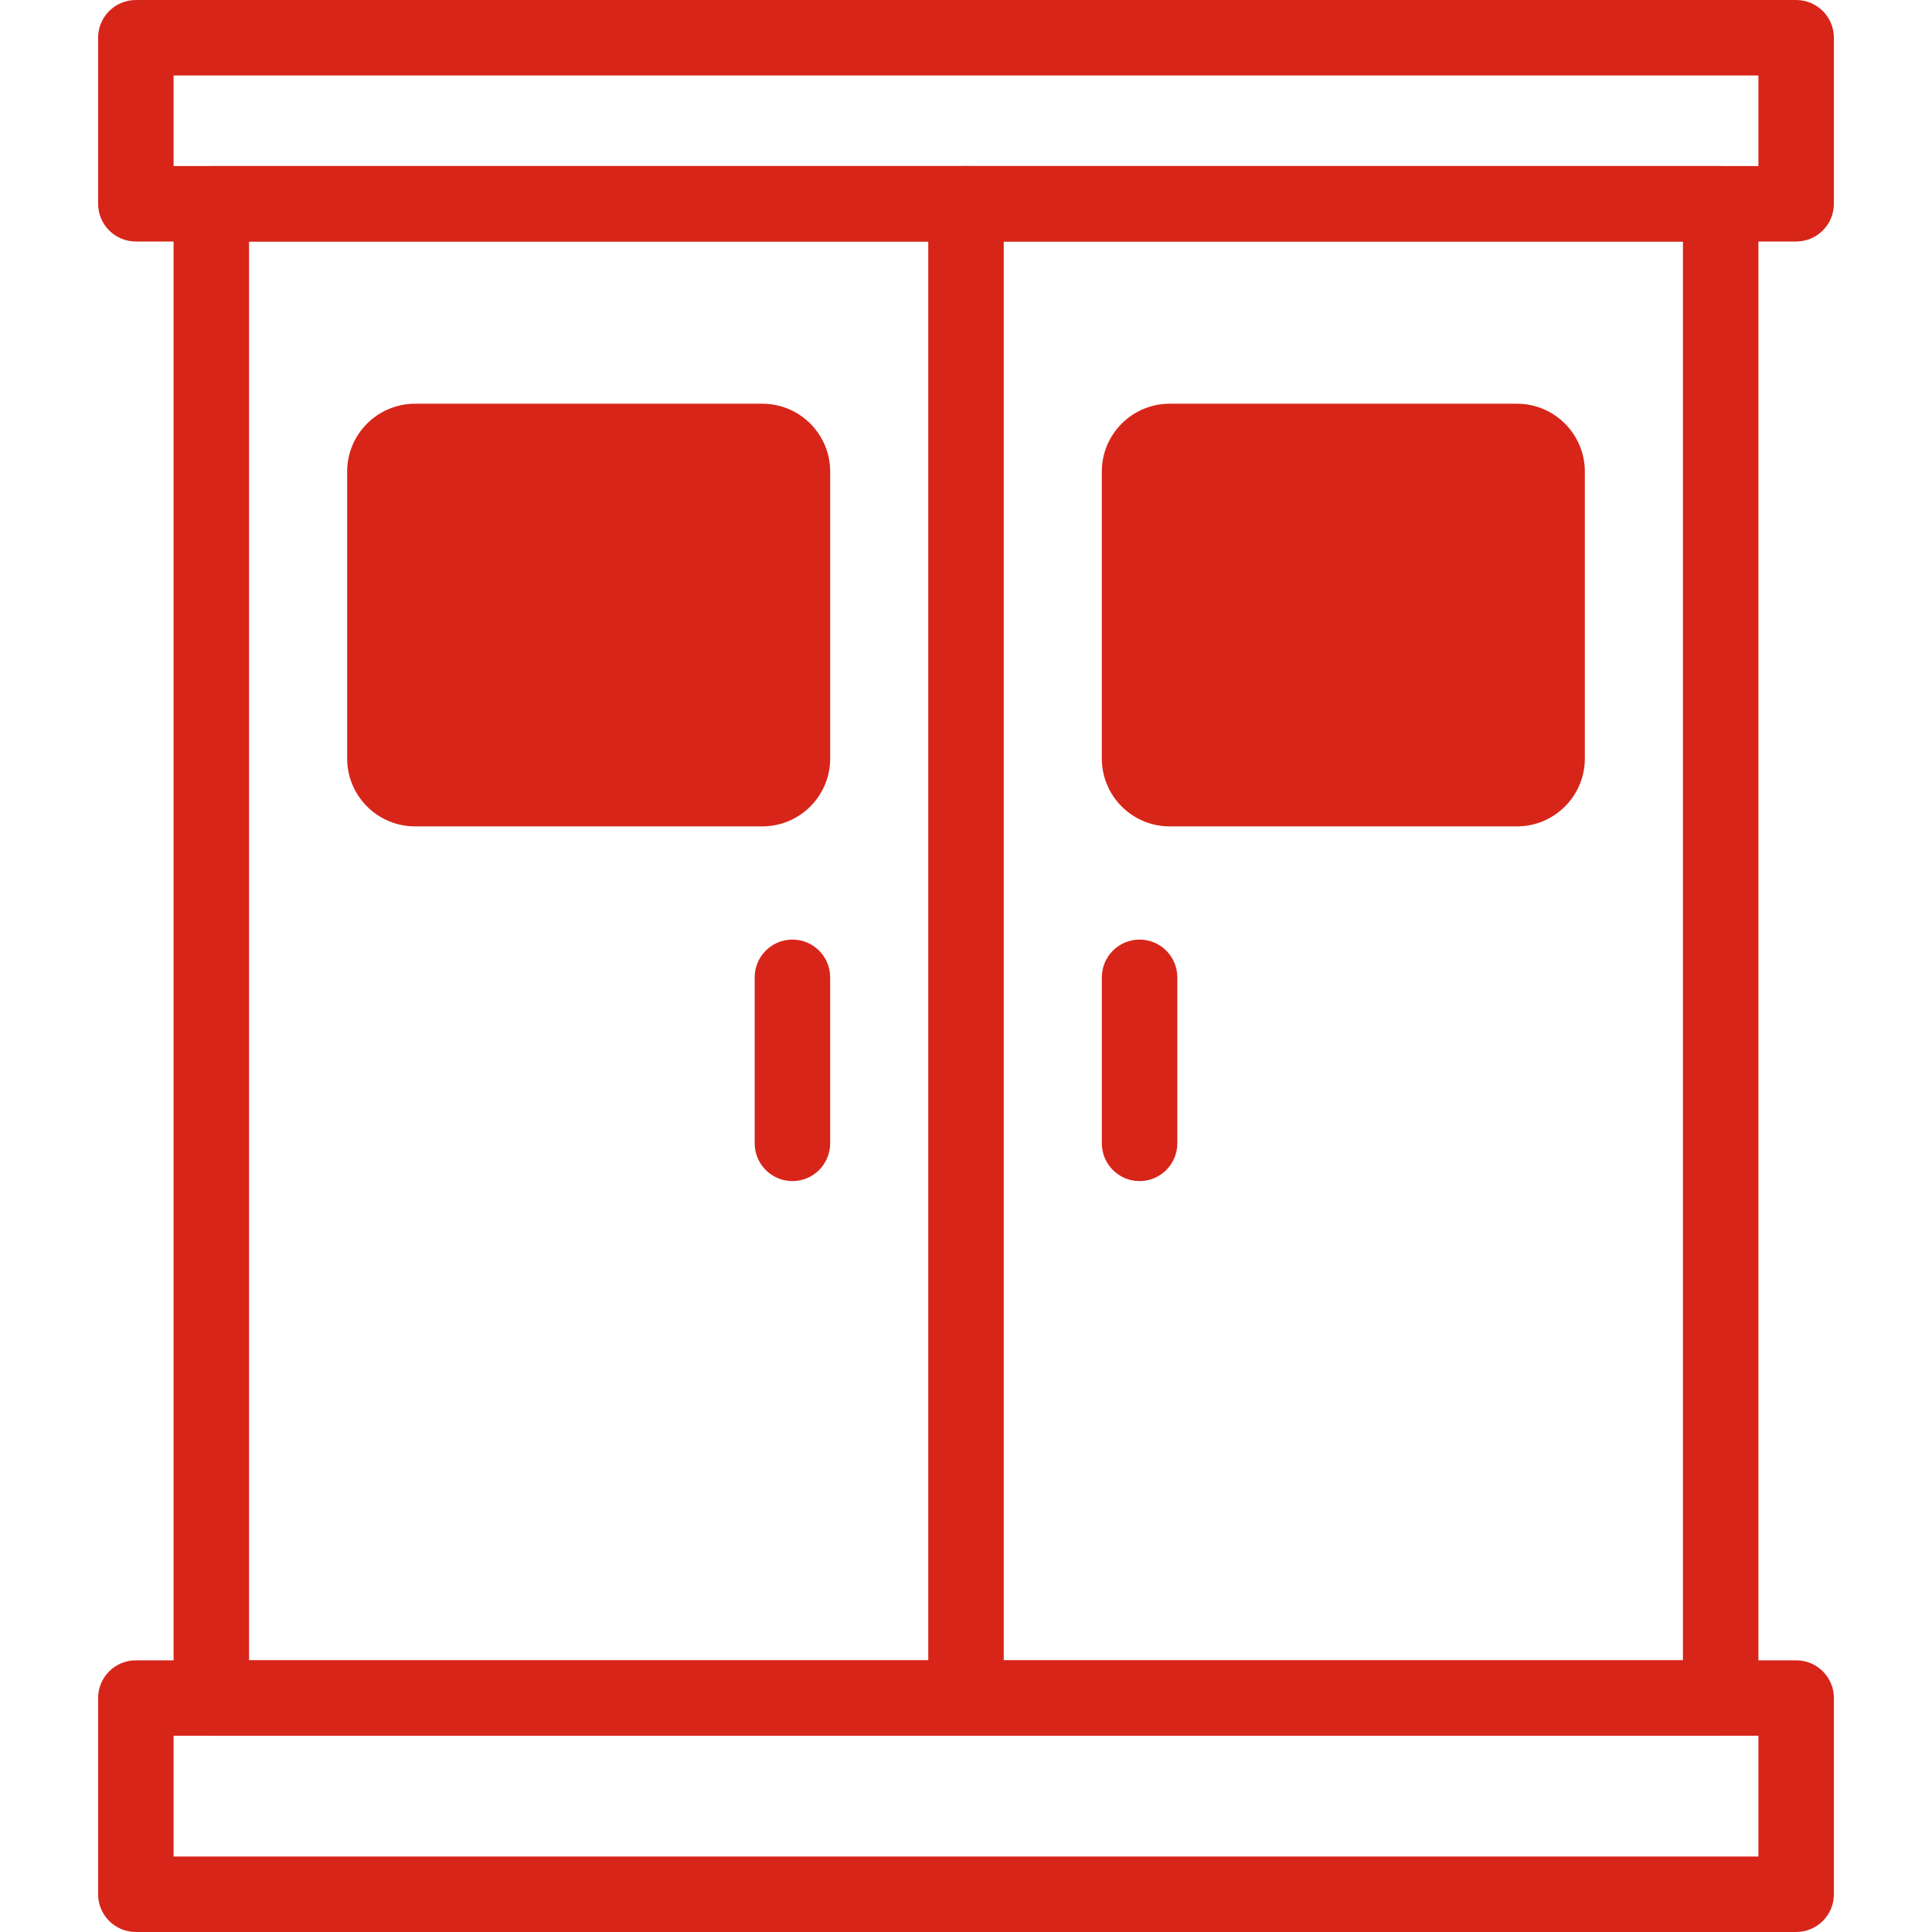 <?xml version="1.0" encoding="UTF-8"?><svg id="Layer_2" xmlns="http://www.w3.org/2000/svg" xmlns:xlink="http://www.w3.org/1999/xlink" viewBox="0 0 512 512"><defs><style>.cls-1{clip-path:url(#clippath);}.cls-2{fill:none;}.cls-2,.cls-3{stroke-width:0px;}.cls-4{clip-path:url(#clippath-1);}.cls-3{fill:#d72519;}</style><clipPath id="clippath"><rect class="cls-2" width="512" height="512"/></clipPath><clipPath id="clippath-1"><rect class="cls-2" width="512" height="512"/></clipPath></defs><g id="Layer_1-2"><g class="cls-1"><path class="cls-3" d="M476,512H36c-5.52,0-10-4.48-10-10v-52c0-5.52,4.48-10,10-10h440c5.52,0,10,4.48,10,10v52c0,5.52-4.48,10-10,10ZM46,492h420v-32H46v32ZM476,64H36c-5.52,0-10-4.48-10-10V10c0-5.52,4.48-10,10-10h440c5.52,0,10,4.48,10,10v44c0,5.52-4.48,10-10,10ZM46,44h420v-24H46v24Z"/></g><path class="cls-3" d="M456,460H56c-5.52,0-10-4.48-10-10V54c0-5.52,4.48-10,10-10h400c5.52,0,10,4.48,10,10v396c0,5.52-4.48,10-10,10ZM66,440h380V64H66v376Z"/><path class="cls-3" d="M256,458c-5.52,0-10-4.48-10-10V54c0-5.52,4.48-10,10-10s10,4.48,10,10v394c0,5.52-4.48,10-10,10Z"/><g class="cls-4"><path class="cls-3" d="M402,219h-92.01c-9.94,0-18-8.06-18-18v-76.01c0-9.94,8.06-18,18-18h92.01c9.94,0,18,8.06,18,18v76.01c0,9.94-8.06,18-18,18"/><path class="cls-3" d="M302,313c-5.52,0-10-4.48-10-10v-44c0-5.52,4.48-10,10-10s10,4.48,10,10v44c0,5.52-4.48,10-10,10"/><path class="cls-3" d="M110,219h92.01c9.94,0,18-8.06,18-18v-76.01c0-9.94-8.06-18-18-18h-92.01c-9.94,0-18,8.06-18,18v76.01c0,9.94,8.06,18,18,18"/><path class="cls-3" d="M210,313c5.52,0,10-4.48,10-10v-44c0-5.52-4.48-10-10-10s-10,4.48-10,10v44c0,5.52,4.48,10,10,10"/></g></g></svg>